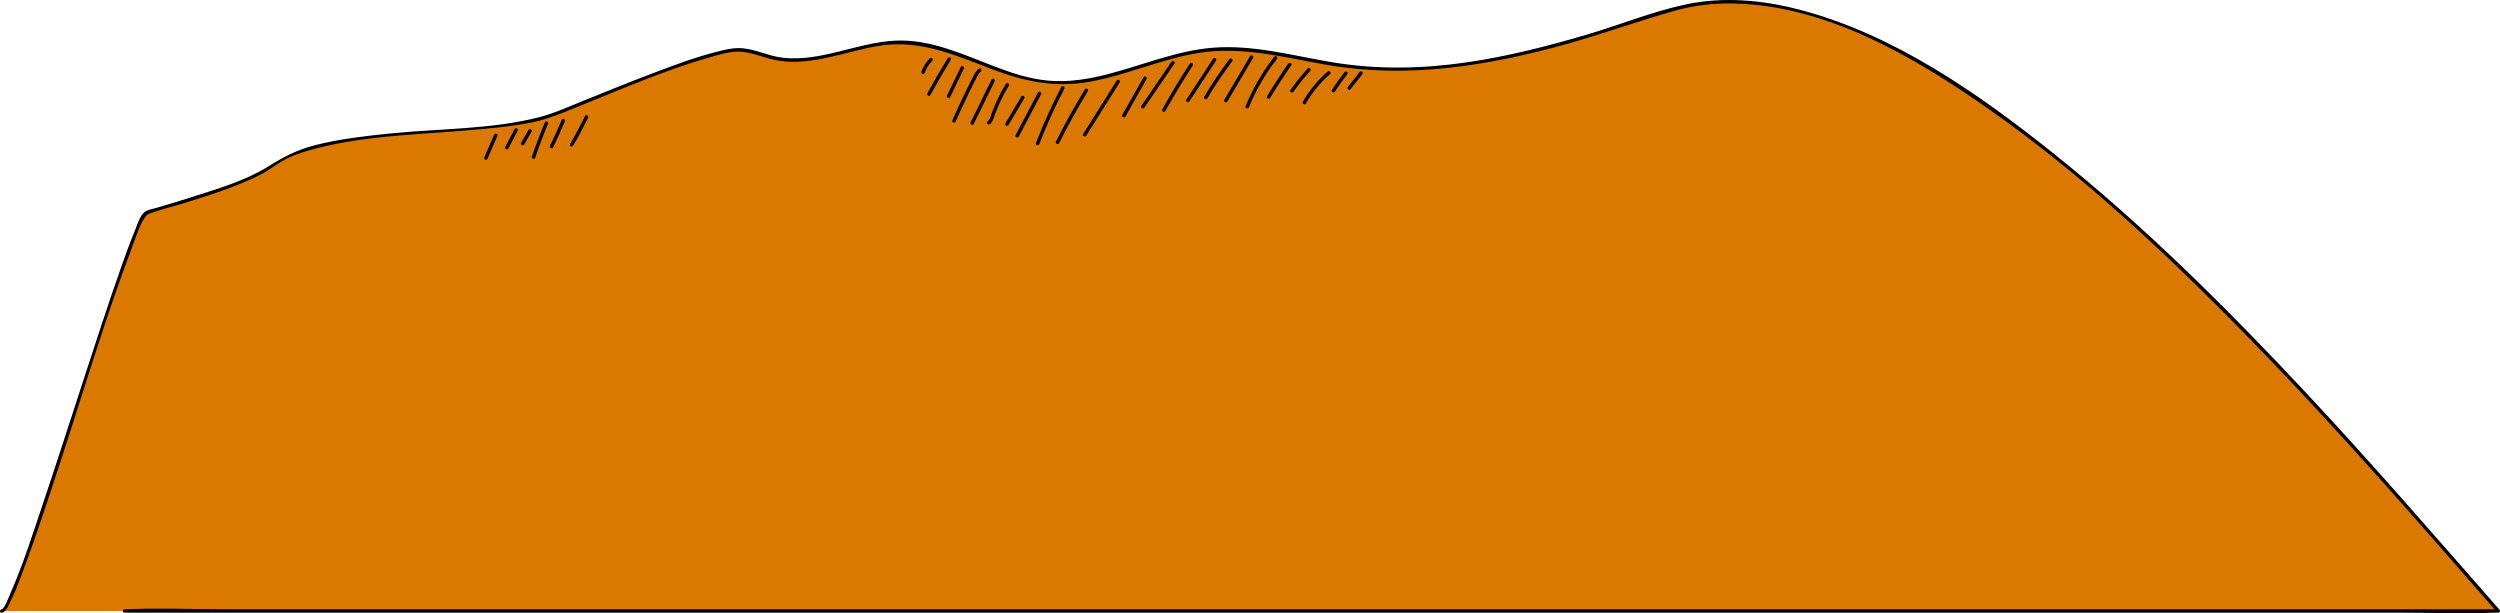 <?xml version="1.0" encoding="UTF-8"?> <svg xmlns="http://www.w3.org/2000/svg" id="Layer_2" data-name="Layer 2" viewBox="0 0 2170.48 532.37"><defs><style> .cls-1 { fill: #da7800; } </style></defs><g id="Layer_1-2" data-name="Layer 1"><g><g><path class="cls-1" d="m108.08,530.43h2060.94C2013.76,353.53,1668.07-61.27,1448.09,9.51c-89.15,28.68-181.78,59.42-274.79,48.45-40.79-4.81-81.05-18.63-121.96-14.91-47.88,4.36-92.72,32.53-140.63,28.5-44.22-3.73-83.4-34.6-127.78-34.91-37.47-.26-74.11,21.52-110.77,13.8-9.56-2.01-18.69-5.99-28.39-7.09-26.09-2.94-144.38,50.02-169.35,58.14-48.49,15.76-196.13,9.22-236,41-19.34,15.41-87.26,35.08-111,42-13.98,4.08-111.45,345.45-126,346"></path><path d="m108.08,531.93h1977.41c26.62,0,53.46,1,80.07,0,1.15-.04,2.3,0,3.45,0,1.36,0,1.9-1.61,1.06-2.56-56.06-63.89-111.63-128.21-169.75-190.25-68.41-73.01-139.8-143.93-218.09-206.4-65.3-52.11-138.52-103.21-220.48-124.47-31.86-8.27-65.54-11.32-97.97-4.45-29.02,6.15-57.13,17.67-85.56,26.08-34.48,10.2-69.45,19.14-105.08,24.3-38.42,5.56-77.36,6.33-115.73,0-34.41-5.68-68.83-15.49-104.02-12.78-31.94,2.46-61.62,15.37-92.38,23.19-16.39,4.17-33.34,6.92-50.29,5.46s-31.8-6.5-46.94-12.23c-27.89-10.55-55.9-23.99-86.45-22.54-33,1.56-64.46,18.6-97.83,14.83-13.03-1.47-25.45-8.46-38.63-8.37-5.83.04-11.74,1.49-17.36,2.89-19.37,4.81-38.21,11.93-56.85,18.99-20.22,7.67-40.25,15.81-60.31,23.91-12.54,5.06-25.15,10.86-38.29,14.23-41.84,10.72-87.1,9.82-129.88,14.16-21.4,2.17-42.97,4.73-63.88,9.91-15.84,3.92-27.89,10.24-41.5,18.73-19.97,12.46-44.07,19.41-66.33,26.54-10.26,3.29-20.57,6.41-30.9,9.45-3.49,1.03-7.73,1.4-10.49,3.91-3.9,3.54-5.89,10.74-7.84,15.42-4.51,10.83-8.46,21.89-12.36,32.94-11.51,32.62-22.16,65.55-32.86,98.44-11.62,35.69-23.12,71.41-35.07,106.99-8.71,25.91-17.06,52.27-28.1,77.31-1.03,2.34-4.92,13.11-7.43,13.43-1.89.24-1.91,3.25,0,3,3.62-.47,5.66-5.81,7.07-8.58,4.26-8.38,7.57-17.3,10.88-26.08,11.28-29.85,21.2-60.22,31.17-90.52,21.32-64.8,40.69-130.52,64.92-194.31,2.89-7.61,5.44-16.61,10.09-23.4,1.93-2.83,2.04-2.81,5.39-4.07,9.19-3.46,19.06-5.62,28.44-8.54,22.24-6.94,44.88-14.06,65.82-24.38,7.06-3.48,12.98-8.22,19.69-12.19,7.4-4.38,15.68-7.2,23.92-9.53,44.13-12.49,91.5-13.36,136.94-17.25,18.81-1.61,37.83-3.15,56.36-6.95,13.32-2.73,25.77-8.01,38.34-13.06,38.41-15.43,76.75-32.33,116.63-43.66,6.95-1.98,14.28-4.15,21.54-4.6,12.64-.78,24.53,5.72,36.83,7.7,30.41,4.89,59.65-8.58,89.24-13.01,34.6-5.18,65.12,8.46,96.66,20.53,27.81,10.64,54.63,16.21,84.34,10.94,32.36-5.74,62.6-19.89,95.08-25.11,37.74-6.06,74.84,4.06,111.8,10.47,69.58,12.06,139.06.81,206.42-17.85,32.18-8.92,63.59-20.49,95.74-29.42,16.42-4.56,33.48-6.43,50.5-6.09,80.23,1.6,156.11,46.02,220.02,90.68,81.5,56.94,154.65,125.59,224.09,196.47,63.83,65.15,124.38,133.36,184.34,202.06,11.43,13.1,22.85,26.21,34.31,39.27l1.06-2.56H191.61c-26.58,0-53.51-1.26-80.07,0-1.15.05-2.31,0-3.45,0-1.93,0-1.93,3,0,3h0Z"></path></g><path d="m807.76,82.47c5.62-10.31,11.52-20.47,17.67-30.46,1.01-1.65-1.58-3.16-2.59-1.51-6.16,10-12.05,20.16-17.67,30.46-.93,1.7,1.66,3.21,2.59,1.51h0Z"></path><path d="m824.85,84.35c3.98-8.25,7.97-16.5,11.95-24.75.84-1.73-1.75-3.25-2.59-1.51-3.98,8.25-7.97,16.5-11.95,24.75-.84,1.73,1.75,3.25,2.59,1.51h0Z"></path><path d="m849.85,59.68c-3.08,2.28-4.55,5.98-6.23,9.31-1.94,3.84-3.86,7.7-5.73,11.57-3.79,7.82-7.44,15.71-10.96,23.66-.77,1.75,1.81,3.28,2.59,1.51,3.39-7.65,6.9-15.25,10.54-22.78,1.8-3.73,3.64-7.45,5.5-11.15.92-1.83,1.84-3.67,2.79-5.48.78-1.49,1.64-3.04,3.02-4.06,1.53-1.14.04-3.74-1.51-2.59h0Z"></path><path d="m860.93,69.06c-6.07,12.37-12.13,24.74-18.2,37.12-.85,1.73,1.74,3.25,2.59,1.51,6.07-12.37,12.13-24.74,18.2-37.12.85-1.73-1.74-3.25-2.59-1.51h0Z"></path><path d="m873.28,72.85c-3.26,5.37-6.17,10.95-8.71,16.7-1.23,2.78-2.37,5.6-3.43,8.45-.95,2.57-1.56,5.7-3.71,7.58-1.46,1.27.67,3.39,2.12,2.12,2.13-1.86,2.94-4.6,3.85-7.17,1.09-3.05,2.27-6.07,3.57-9.04,2.58-5.9,5.56-11.61,8.89-17.12,1-1.66-1.59-3.16-2.59-1.51h0Z"></path><path d="m886.68,83.84c-4.58,7.72-9.16,15.44-13.74,23.16-.99,1.66,1.61,3.18,2.59,1.51,4.58-7.72,9.16-15.44,13.74-23.16.99-1.66-1.61-3.18-2.59-1.51h0Z"></path><path d="m901.22,80.39c-6.47,12.24-12.94,24.49-19.41,36.73-.9,1.71,1.69,3.22,2.59,1.51,6.47-12.24,12.94-24.49,19.41-36.73.9-1.71-1.69-3.22-2.59-1.51h0Z"></path><path d="m921.46,75.49c-8.26,15.81-15.62,32.09-22.04,48.73-.7,1.8,2.2,2.58,2.89.8,6.33-16.4,13.59-32.43,21.73-48.02.89-1.71-1.69-3.23-2.59-1.51h0Z"></path><path d="m941.89,77.62c-8.98,14.71-17.33,29.8-25.03,45.22l2.8.76v-.04c1.65-1,.14-3.59-1.52-2.59-.97.59-1.5,1.49-1.48,2.63.02,1.41,2.11,2.14,2.8.76,7.7-15.42,16.05-30.51,25.03-45.22,1.01-1.65-1.59-3.16-2.59-1.51h0Z"></path><path d="m969.5,69.98c-9.67,15.42-19.34,30.83-29.01,46.25-1.03,1.64,1.57,3.15,2.59,1.51,9.67-15.42,19.34-30.83,29.01-46.25,1.03-1.64-1.57-3.15-2.59-1.51h0Z"></path><path d="m992.82,67.11c-6.13,10.87-12.26,21.74-18.38,32.61l2.59,1.51c.11-.22.21-.44.32-.66.82-1.73-1.76-3.26-2.59-1.51-.11.22-.21.44-.32.66-.82,1.72,1.63,3.22,2.59,1.51,6.13-10.87,12.26-21.74,18.38-32.61.95-1.68-1.64-3.2-2.59-1.51h0Z"></path><path d="m1017.03,53.7c-8.73,12.78-17.46,25.55-26.19,38.33-1.09,1.6,1.51,3.1,2.59,1.51,8.73-12.78,17.46-25.55,26.19-38.33,1.09-1.6-1.51-3.1-2.59-1.51h0Z"></path><path d="m1033,55.29c-8.41,12.91-16.37,26.11-23.87,39.57-.94,1.69,1.65,3.2,2.59,1.51,7.5-13.46,15.47-26.66,23.87-39.57,1.06-1.62-1.54-3.13-2.59-1.51h0Z"></path><path d="m1053.13,51.09c-7.7,11.8-15.41,23.6-23.11,35.4-1.06,1.62,1.54,3.13,2.59,1.51,7.7-11.8,15.41-23.6,23.11-35.4,1.06-1.62-1.54-3.13-2.59-1.51h0Z"></path><path d="m1067.27,51.47c-7.62,10.55-15.24,21.13-21.68,32.46-.96,1.68,1.64,3.19,2.59,1.51,6.44-11.33,14.06-21.91,21.68-32.46,1.13-1.57-1.47-3.07-2.59-1.51h0Z"></path><path d="m1085.31,48.75c-7.51,12.61-14.97,25.24-22.36,37.92-.98,1.67,1.62,3.18,2.59,1.51,7.4-12.67,14.85-25.31,22.36-37.92.99-1.66-1.6-3.17-2.59-1.51h0Z"></path><path d="m1106.42,49.15c-10.3,13.14-18.7,27.61-24.99,43.07-.73,1.79,2.17,2.57,2.89.8,6.08-14.94,14.26-29.05,24.22-41.75,1.18-1.5-.93-3.64-2.12-2.12h0Z"></path><path d="m1118.44,55.27c-6.4,9.18-12.5,18.57-18.29,28.15-1,1.66,1.59,3.17,2.59,1.51,5.79-9.58,11.89-18.97,18.29-28.15,1.11-1.59-1.49-3.09-2.59-1.51h0Z"></path><path d="m1135.35,59.43c-5.37,5.94-10.37,12.21-14.99,18.74-1.12,1.58,1.48,3.08,2.59,1.51,4.47-6.33,9.32-12.38,14.52-18.14,1.29-1.43-.82-3.56-2.12-2.12h0Z"></path><path d="m1152.68,62.14c-8.58,7.44-15.86,16.32-21.5,26.17-.96,1.68,1.63,3.19,2.59,1.51,5.52-9.65,12.62-18.28,21.03-25.56,1.46-1.27-.67-3.38-2.12-2.12h0Z"></path><path d="m1167.45,62.49c-3.93,5-7.64,10.16-11.11,15.49-1.06,1.62,1.54,3.13,2.59,1.51,3.32-5.11,6.87-10.08,10.64-14.88.5-.64.62-1.5,0-2.12-.52-.52-1.62-.64-2.12,0h0Z"></path><path d="m1180.29,62.62c-3.25,4.47-6.91,8.63-10.16,13.11-.48.66-.11,1.67.54,2.05.76.44,1.57.12,2.05-.54,3.25-4.47,6.91-8.63,10.16-13.11.48-.66.11-1.67-.54-2.05-.76-.44-1.57-.12-2.05.54h0Z"></path><path d="m429.11,116.77l-8.54,19.68c-.32.75-.22,1.6.54,2.05.63.38,1.73.2,2.05-.54,2.85-6.56,5.69-13.12,8.54-19.68.32-.75.22-1.6-.54-2.05-.63-.38-1.73-.2-2.05.54h0Z"></path><path d="m446.78,112.08c-2.68,5.09-5.36,10.19-8.03,15.28-.9,1.71,1.69,3.23,2.59,1.51,2.68-5.09,5.36-10.19,8.03-15.28.9-1.71-1.69-3.23-2.59-1.51h0Z"></path><path d="m458.84,112.8c-2.11,3.7-4.23,7.4-6.34,11.1-.96,1.68,1.63,3.19,2.59,1.51,2.11-3.7,4.23-7.4,6.34-11.1.96-1.68-1.63-3.19-2.59-1.51h0Z"></path><path d="m472.96,106.52c-4.07,9.72-7.81,19.58-11.2,29.55-.62,1.83,2.27,2.62,2.89.8,3.4-9.98,7.14-19.83,11.2-29.55.32-.75-.34-1.64-1.05-1.85-.86-.25-1.53.3-1.85,1.05h0Z"></path><path d="m487.78,103.96c-3.22,7.59-6.62,15.11-10.21,22.53-.84,1.73,1.75,3.25,2.59,1.51,3.59-7.42,7-14.94,10.21-22.53.32-.75.22-1.6-.54-2.05-.63-.37-1.74-.21-2.05.54h0Z"></path><path d="m507.97,100.73c-4.15,8.16-8.25,16.35-12.98,24.2-1,1.66,1.59,3.17,2.59,1.51,4.73-7.85,8.83-16.04,12.98-24.2.87-1.72-1.71-3.24-2.59-1.51h0Z"></path><path d="m807.23,50.71c-3.28,3.25-5.74,7.22-7.25,11.58-.26.77.3,1.64,1.05,1.85.82.23,1.58-.28,1.85-1.05,1.33-3.84,3.57-7.37,6.48-10.25.58-.57.57-1.55,0-2.12s-1.54-.57-2.12,0h0Z"></path></g></g></svg> 
